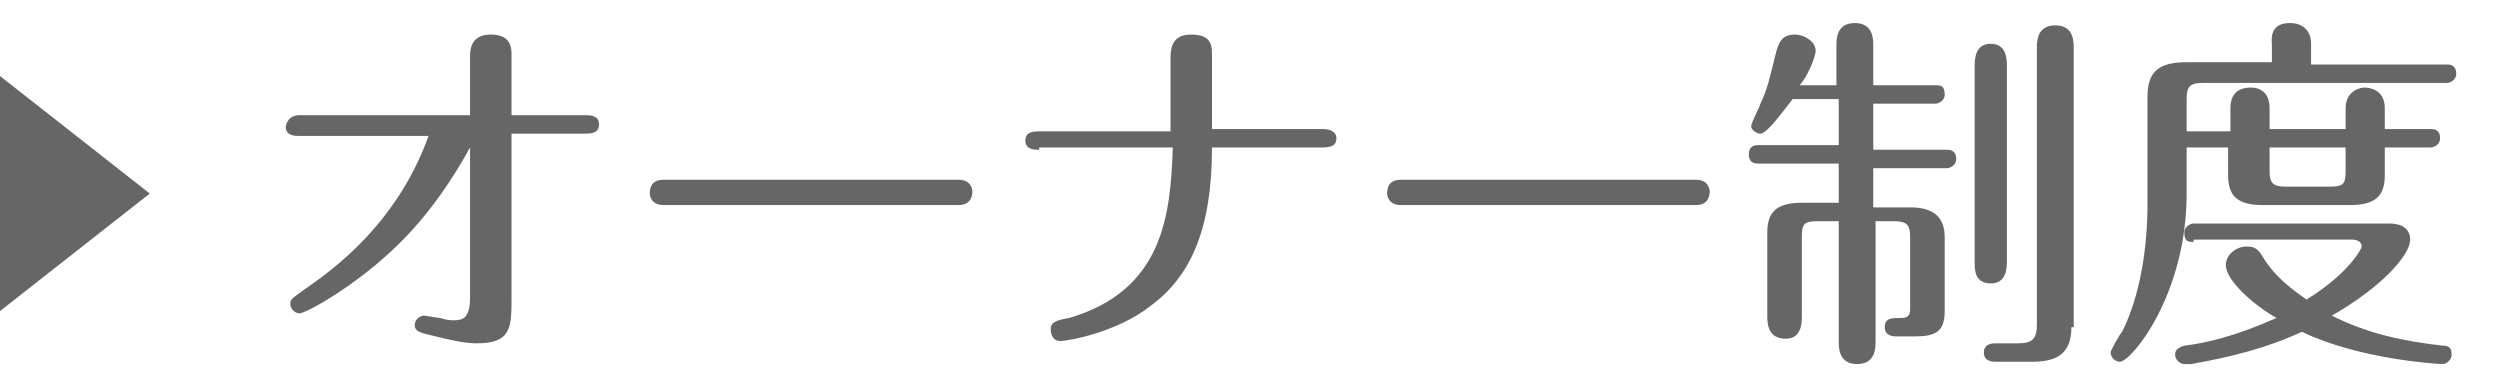 <?xml version="1.0" encoding="utf-8"?>
<!-- Generator: Adobe Illustrator 22.0.1, SVG Export Plug-In . SVG Version: 6.00 Build 0)  -->
<svg version="1.1" id="レイヤー_1" xmlns="http://www.w3.org/2000/svg" xmlns:xlink="http://www.w3.org/1999/xlink" x="0px"
	 y="0px" width="108.5px" height="17px" viewBox="0 0 108.5 17" style="enable-background:new 0 0 108.5 17;" xml:space="preserve">
<style type="text/css">
	.st0{fill:#666666;}
</style>
<g>
	<path class="st0" d="M13,5.9c-0.2,0-0.6,0-0.6-0.4C12.5,5,12.9,5,13,5h7.4V2.5c0-0.3,0-1,0.9-1c0.9,0,0.9,0.6,0.9,0.9V5h3.2
		C25.6,5,26,5,26,5.4c0,0.4-0.4,0.4-0.6,0.4h-3.2v7.1c0,1.3,0,2-1.5,2c-0.5,0-1-0.1-2.2-0.4c-0.4-0.1-0.5-0.2-0.5-0.4
		c0-0.2,0.2-0.4,0.4-0.4c0.1,0,0.6,0.1,0.7,0.1c0.3,0.1,0.5,0.1,0.6,0.1c0.4,0,0.7-0.1,0.7-1V6.4c-1.7,3.1-3.4,4.5-4.1,5.1
		c-1.7,1.4-3.1,2.1-3.3,2.1c-0.2,0-0.4-0.2-0.4-0.4c0-0.2,0-0.2,0.7-0.7c1.9-1.3,4.1-3.3,5.3-6.6H13z"/>
	<path class="st0" d="M41.6,7.8c0.6,0,0.6,0.5,0.6,0.5c0,0.1,0,0.6-0.6,0.6H28.8c-0.6,0-0.6-0.5-0.6-0.5c0-0.4,0.2-0.6,0.6-0.6H41.6
		z"/>
	<path class="st0" d="M45.1,6.5c-0.2,0-0.6,0-0.6-0.4s0.4-0.4,0.6-0.4h5.7V2.5c0-0.6,0.2-1,0.9-1c0.9,0,0.9,0.5,0.9,0.9v3.2h4.8
		c0.3,0,0.6,0.1,0.6,0.4c0,0.3-0.2,0.4-0.6,0.4h-4.8c0,3.5-0.9,5.6-2.7,6.9c-1.4,1.1-3.5,1.5-3.9,1.5c-0.3,0-0.4-0.3-0.4-0.5
		c0-0.3,0.2-0.4,0.8-0.5c4.1-1.2,4.4-4.5,4.5-7.4H45.1z"/>
	<path class="st0" d="M73.6,7.8c0.6,0,0.6,0.5,0.6,0.5c0,0.1,0,0.6-0.6,0.6H60.8c-0.6,0-0.6-0.5-0.6-0.5c0-0.4,0.2-0.6,0.6-0.6H73.6
		z"/>
	<path class="st0" d="M79.7,2c0-0.3,0-1,0.8-1s0.8,0.7,0.8,1v1.7H84c0.2,0,0.4,0,0.4,0.4c0,0.3-0.3,0.4-0.4,0.4h-2.7v2h3.2
		c0.1,0,0.4,0,0.4,0.4c0,0.3-0.3,0.4-0.4,0.4h-3.2v1.7h1.6c1.1,0,1.5,0.5,1.5,1.3v3.2c0,0.9-0.4,1.1-1.3,1.1h-0.8
		c-0.1,0-0.5,0-0.5-0.4c0-0.4,0.3-0.4,0.7-0.4c0.3,0,0.4-0.1,0.4-0.4v-3.1c0-0.5-0.1-0.7-0.7-0.7h-0.8v5.2c0,0.3,0,1-0.8,1
		c-0.8,0-0.8-0.7-0.8-1V9.6h-0.9c-0.6,0-0.7,0.1-0.7,0.7v3.4c0,0.3,0,1-0.7,1c-0.8,0-0.8-0.7-0.8-1v-3.6c0-0.9,0.4-1.3,1.5-1.3h1.6
		V7.1h-3.5c-0.1,0-0.4,0-0.4-0.4c0-0.4,0.3-0.4,0.4-0.4h3.5v-2h-2c-0.4,0.5-1.1,1.5-1.4,1.5c-0.2,0-0.4-0.2-0.4-0.3
		c0-0.2,0.4-0.9,0.4-1c0.3-0.6,0.4-1.1,0.7-2.3c0.1-0.3,0.2-0.7,0.8-0.7c0.4,0,0.9,0.3,0.9,0.7c0,0.3-0.4,1.2-0.7,1.5h1.6V2z
		 M87.1,11.3c0,0.3,0,1-0.7,1c-0.7,0-0.7-0.6-0.7-0.9V2.9c0-0.3,0-1,0.7-1c0.7,0,0.7,0.7,0.7,1V11.3z M89.9,14.2
		c0,1.2-0.7,1.5-1.7,1.5h-1.6c-0.1,0-0.5,0-0.5-0.4s0.4-0.4,0.5-0.4h1c0.6,0,0.8-0.2,0.8-0.8V2.1c0-0.3,0-1,0.8-1
		c0.8,0,0.8,0.7,0.8,1V14.2z"/>
	<path class="st0" d="M96.8,6.4h-1.9v2c0,4.4-2.4,7.3-2.9,7.3c-0.2,0-0.4-0.2-0.4-0.4c0-0.1,0.4-0.8,0.5-0.9
		c0.8-1.6,1.1-3.7,1.1-5.5V4.2c0-1.1,0.5-1.5,1.7-1.5h3.7V1.9C98.5,1,99.2,1,99.4,1c0.5,0,0.9,0.3,0.9,0.9v0.9h5.9
		c0.1,0,0.4,0,0.4,0.4c0,0.3-0.3,0.4-0.4,0.4H95.6c-0.6,0-0.7,0.2-0.7,0.7v1.4h1.9V4.7c0-0.9,0.7-0.9,0.9-0.9c0.1,0,0.8,0,0.8,0.9
		v0.9h3.3V4.7c0-0.8,0.7-0.9,0.8-0.9c0.1,0,0.9,0,0.9,0.9v0.9h2c0.1,0,0.4,0,0.4,0.4c0,0.3-0.3,0.4-0.4,0.4h-2v1.2
		c0,0.8-0.3,1.3-1.5,1.3h-3.8c-1.1,0-1.5-0.4-1.5-1.3V6.4z M95.2,10.5c-0.2,0-0.4,0-0.4-0.4c0-0.3,0.3-0.4,0.4-0.4h8.5
		c0.5,0,0.9,0.2,0.9,0.7c0,0.7-1.3,2.1-3.4,3.3c1.6,0.8,3.1,1.1,4.8,1.3c0.3,0,0.4,0.1,0.4,0.4c0,0.2-0.2,0.4-0.4,0.4
		c-0.2,0-3.6-0.2-6.1-1.4c-1.5,0.7-3.1,1.1-4.8,1.4c-0.2,0-0.3,0-0.3,0c-0.2,0-0.4-0.2-0.4-0.4c0-0.2,0.1-0.3,0.4-0.4
		c0.9-0.1,2.2-0.4,4-1.2c-0.9-0.5-2.2-1.6-2.2-2.3c0-0.4,0.4-0.8,0.9-0.8c0.4,0,0.5,0.1,0.8,0.6c0.6,0.9,1.4,1.4,1.8,1.7
		c1.8-1.1,2.4-2.2,2.4-2.3c0-0.2-0.2-0.3-0.4-0.3H95.2z M98.5,7.4c0,0.5,0.1,0.7,0.7,0.7h1.9c0.6,0,0.7-0.1,0.7-0.7v-1h-3.3V7.4z"/>
</g>
<polygon class="st0" points="0,3.3 6.5,8.4 0,13.5 "/>
</svg>
